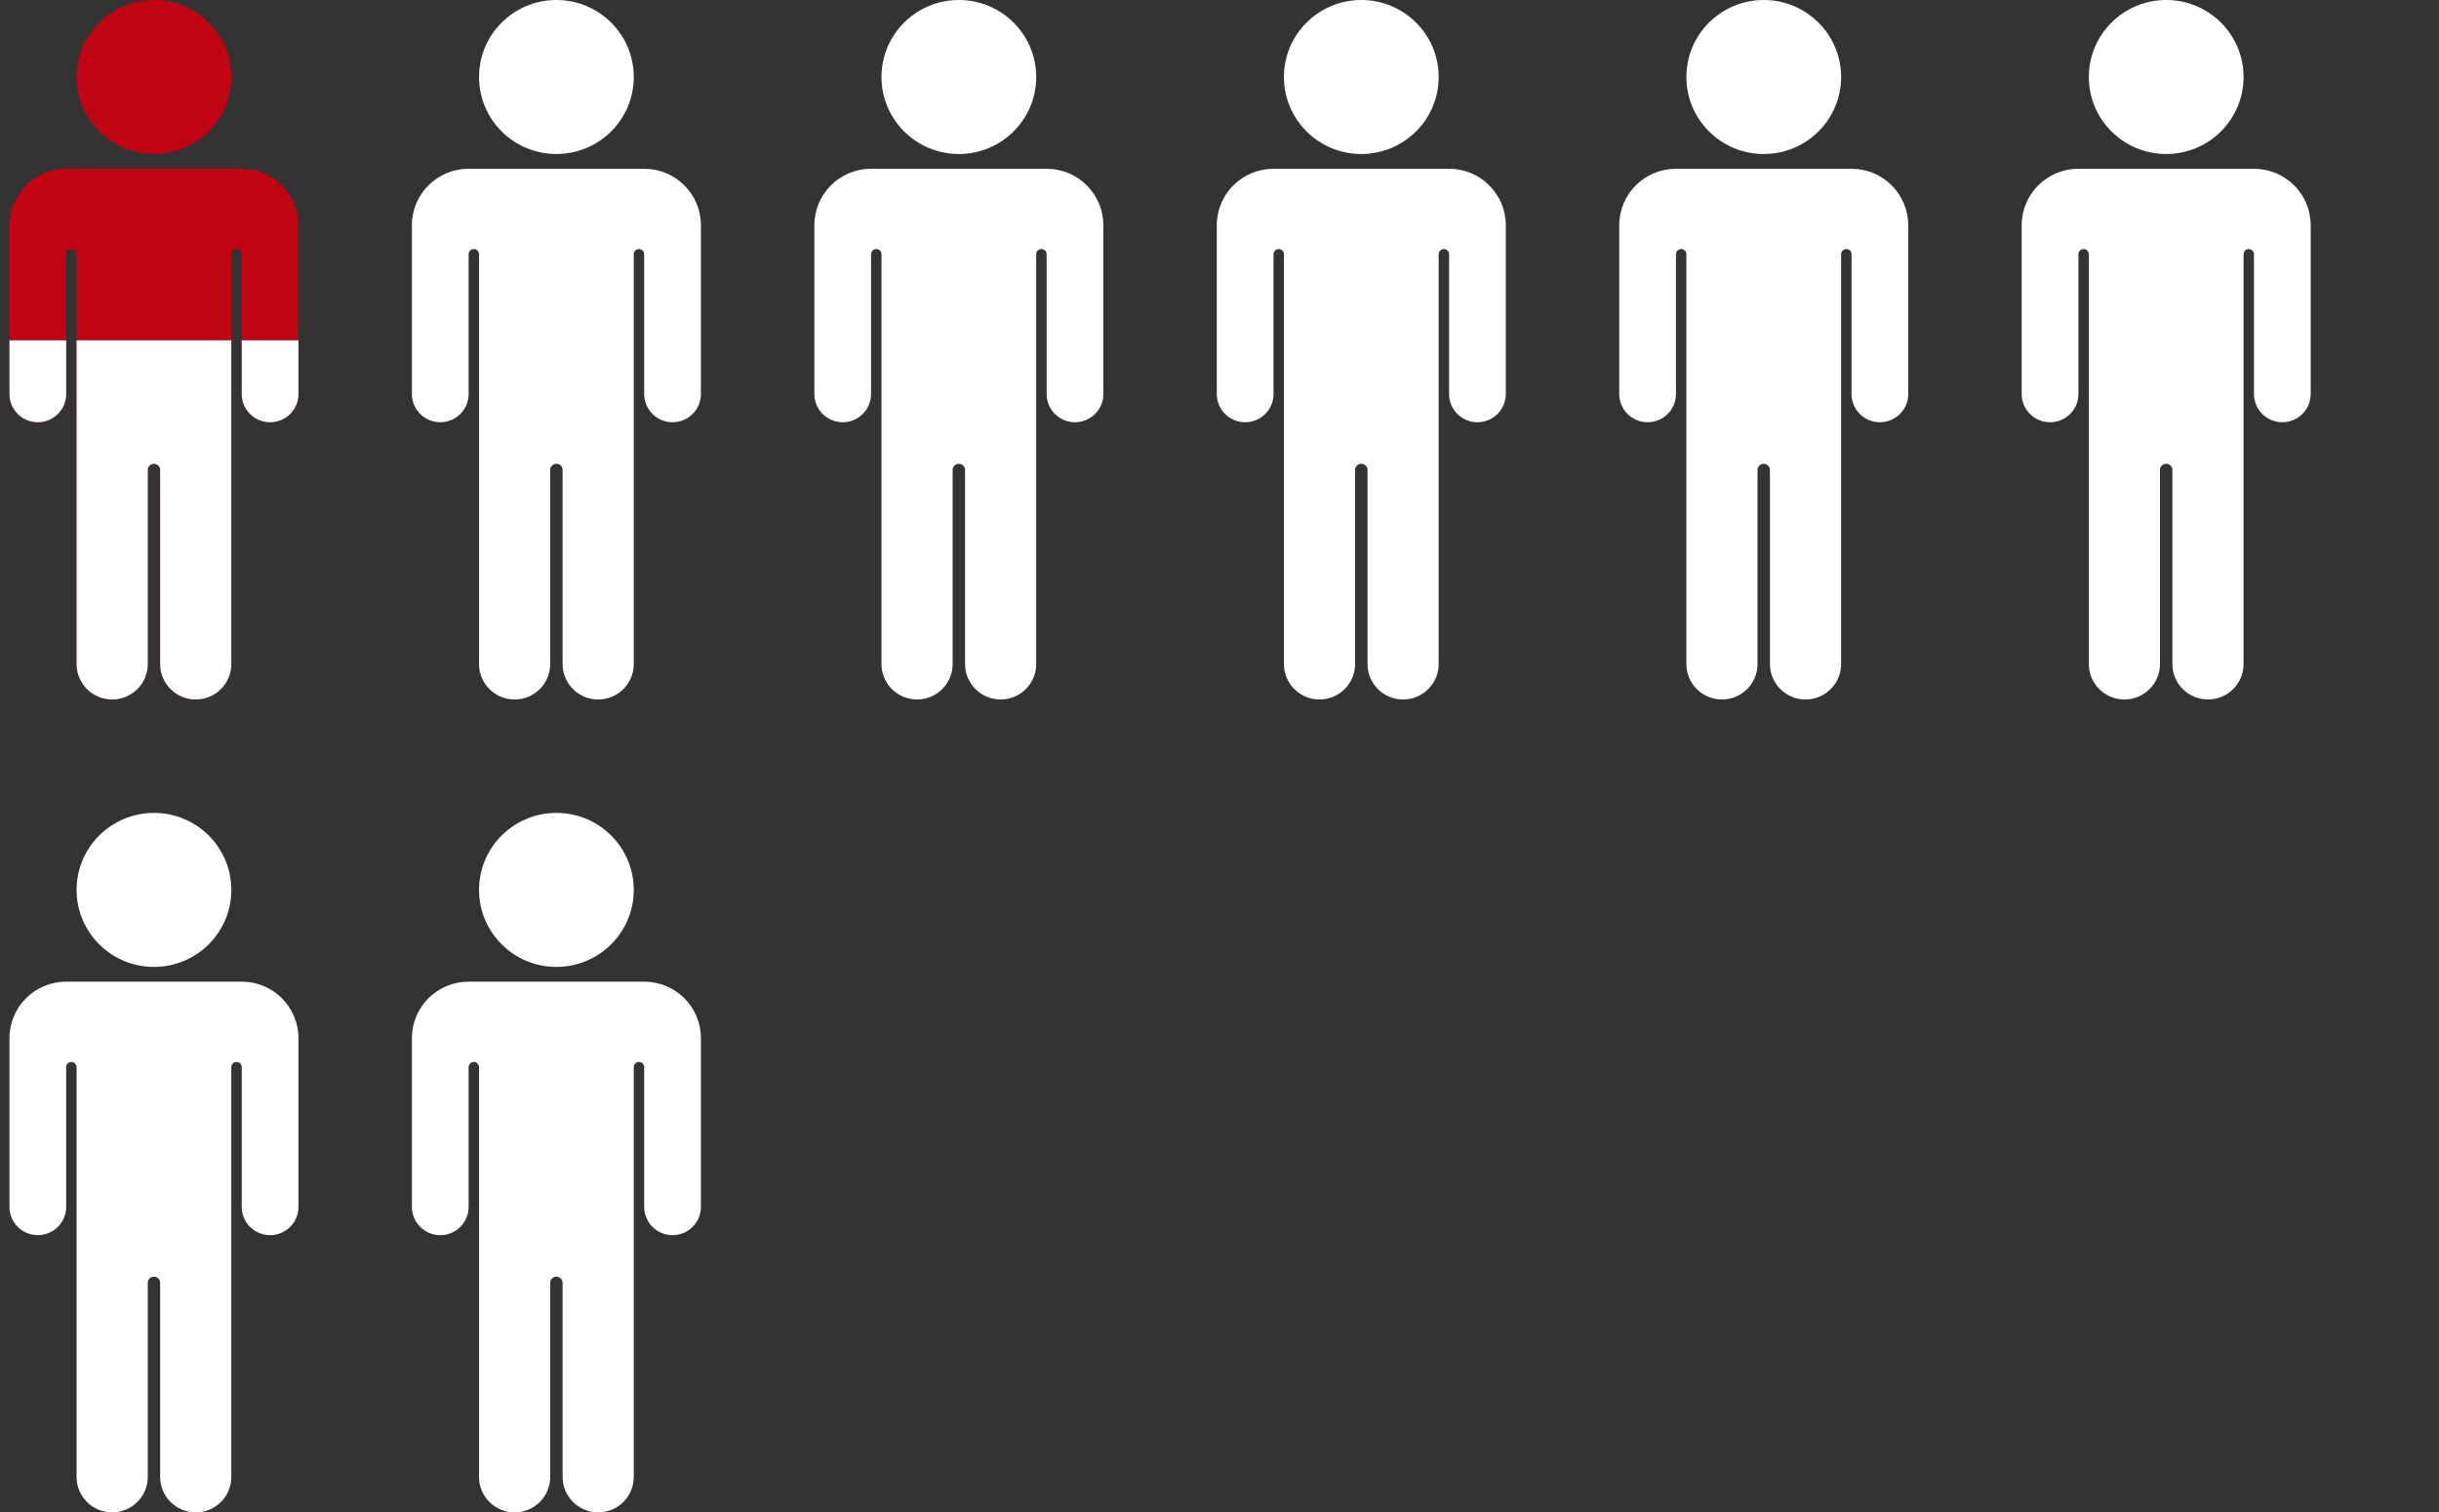 <svg width="258" height="160" viewBox="0 0 258 160" fill="none" xmlns="http://www.w3.org/2000/svg">
<rect x="0" y="0" width="258" height="160" fill="#333333" stroke="none"/>
<path d="M24.471 8.147C24.471 12.646 20.806 16.293 16.286 16.293C11.766 16.293 8.101 12.646 8.101 8.147C8.101 3.648 11.766 0 16.286 0C20.806 0 24.471 3.648 24.471 8.147Z" fill="#C00414"/>
<path d="M25.571 17.855H7.001C3.687 17.855 1 20.529 1 23.827V26.348V41.684C1 43.333 2.343 44.67 4 44.67C5.657 44.67 7.001 43.333 7.001 41.684V26.895C7.001 26.593 7.247 26.348 7.551 26.348C7.855 26.348 8.101 26.593 8.101 26.895V46.582V49.065V70.253C8.101 72.323 9.786 74 11.865 74C13.944 74 15.63 72.323 15.63 70.253V49.718C15.63 49.357 15.923 49.065 16.286 49.065C16.648 49.065 16.942 49.357 16.942 49.718V70.253C16.942 72.323 18.627 74 20.706 74C22.785 74 24.47 72.323 24.47 70.253V49.065V46.582V26.895C24.47 26.593 24.717 26.348 25.02 26.348C25.324 26.348 25.571 26.593 25.571 26.895V41.684C25.571 43.333 26.914 44.67 28.571 44.67C30.228 44.67 31.571 43.333 31.571 41.684V26.348V23.827C31.571 20.529 28.885 17.855 25.571 17.855Z" fill="#C00414"/>
<g clip-path="url(#clip0_3923_60097)">
<path d="M25.571 17.855H7.001C3.687 17.855 1 20.529 1 23.827V26.348V41.684C1 43.333 2.343 44.67 4 44.67C5.657 44.67 7.001 43.333 7.001 41.684V26.895C7.001 26.593 7.247 26.348 7.551 26.348C7.855 26.348 8.101 26.593 8.101 26.895V46.582V49.065V70.253C8.101 72.323 9.786 74 11.865 74C13.944 74 15.63 72.323 15.63 70.253V49.718C15.63 49.357 15.923 49.065 16.286 49.065C16.648 49.065 16.942 49.357 16.942 49.718V70.253C16.942 72.323 18.627 74 20.706 74C22.785 74 24.47 72.323 24.47 70.253V49.065V46.582V26.895C24.47 26.593 24.717 26.348 25.02 26.348C25.324 26.348 25.571 26.593 25.571 26.895V41.684C25.571 43.333 26.914 44.67 28.571 44.67C30.228 44.67 31.571 43.333 31.571 41.684V26.348V23.827C31.571 20.529 28.885 17.855 25.571 17.855Z" fill="white"/>
</g>
<path d="M67.042 8.147C67.042 12.646 63.377 16.293 58.857 16.293C54.337 16.293 50.673 12.646 50.673 8.147C50.673 3.648 54.337 0 58.857 0C63.377 0 67.042 3.648 67.042 8.147Z" fill="white"/>
<path d="M68.142 17.855H49.572C46.258 17.855 43.571 20.529 43.571 23.827V26.348V41.684C43.571 43.333 44.915 44.67 46.572 44.67C48.229 44.67 49.572 43.333 49.572 41.684V26.895C49.572 26.593 49.818 26.348 50.122 26.348C50.426 26.348 50.672 26.593 50.672 26.895V46.582V49.065V70.253C50.672 72.323 52.358 74 54.437 74C56.516 74 58.201 72.323 58.201 70.253V49.718C58.201 49.357 58.495 49.065 58.857 49.065C59.219 49.065 59.513 49.357 59.513 49.718V70.253C59.513 72.323 61.198 74 63.277 74C65.356 74 67.041 72.323 67.041 70.253V49.065V46.582V26.895C67.041 26.593 67.288 26.348 67.592 26.348C67.895 26.348 68.142 26.593 68.142 26.895V41.684C68.142 43.333 69.485 44.67 71.142 44.67C72.799 44.67 74.143 43.333 74.143 41.684V26.348V23.827C74.143 20.529 71.456 17.855 68.142 17.855Z" fill="white"/>
<path d="M109.613 8.147C109.613 12.646 105.949 16.293 101.429 16.293C96.909 16.293 93.244 12.646 93.244 8.147C93.244 3.648 96.909 0 101.429 0C105.949 0 109.613 3.648 109.613 8.147Z" fill="white"/>
<path d="M110.713 17.855H92.143C88.829 17.855 86.143 20.529 86.143 23.827V26.348V41.684C86.143 43.333 87.486 44.67 89.143 44.67C90.8 44.67 92.143 43.333 92.143 41.684V26.895C92.143 26.593 92.39 26.348 92.694 26.348C92.997 26.348 93.244 26.593 93.244 26.895V46.582V49.065V70.253C93.244 72.323 94.929 74 97.008 74C99.087 74 100.772 72.323 100.772 70.253V49.718C100.772 49.357 101.066 49.065 101.428 49.065C101.791 49.065 102.084 49.357 102.084 49.718V70.253C102.084 72.323 103.77 74 105.849 74C107.928 74 109.613 72.323 109.613 70.253V49.065V46.582V26.895C109.613 26.593 109.859 26.348 110.163 26.348C110.467 26.348 110.713 26.593 110.713 26.895V41.684C110.713 43.333 112.057 44.67 113.713 44.67C115.37 44.67 116.714 43.333 116.714 41.684V26.348V23.827C116.714 20.529 114.027 17.855 110.713 17.855Z" fill="white"/>
<path d="M152.185 8.147C152.185 12.646 148.52 16.293 144 16.293C139.48 16.293 135.815 12.646 135.815 8.147C135.815 3.648 139.48 0 144 0C148.52 0 152.185 3.648 152.185 8.147Z" fill="white"/>
<path d="M153.285 17.855H134.715C131.401 17.855 128.714 20.529 128.714 23.827V26.348V41.684C128.714 43.333 130.057 44.67 131.714 44.67C133.371 44.67 134.715 43.333 134.715 41.684V26.895C134.715 26.593 134.961 26.348 135.265 26.348C135.569 26.348 135.815 26.593 135.815 26.895V46.582V49.065V70.253C135.815 72.323 137.5 74 139.579 74C141.658 74 143.344 72.323 143.344 70.253V49.718C143.344 49.357 143.637 49.065 144 49.065C144.362 49.065 144.656 49.357 144.656 49.718V70.253C144.656 72.323 146.341 74 148.42 74C150.499 74 152.184 72.323 152.184 70.253V49.065V46.582V26.895C152.184 26.593 152.431 26.348 152.734 26.348C153.038 26.348 153.285 26.593 153.285 26.895V41.684C153.285 43.333 154.628 44.67 156.285 44.67C157.942 44.67 159.285 43.333 159.285 41.684V26.348V23.827C159.285 20.529 156.599 17.855 153.285 17.855Z" fill="white"/>
<path d="M194.756 8.147C194.756 12.646 191.091 16.293 186.571 16.293C182.051 16.293 178.387 12.646 178.387 8.147C178.387 3.648 182.051 0 186.571 0C191.091 0 194.756 3.648 194.756 8.147Z" fill="white"/>
<path d="M195.856 17.855H177.286C173.972 17.855 171.285 20.529 171.285 23.827V26.348V41.684C171.285 43.333 172.629 44.67 174.286 44.67C175.943 44.67 177.286 43.333 177.286 41.684V26.895C177.286 26.593 177.532 26.348 177.836 26.348C178.14 26.348 178.386 26.593 178.386 26.895V46.582V49.065V70.253C178.386 72.323 180.072 74 182.151 74C184.23 74 185.915 72.323 185.915 70.253V49.718C185.915 49.357 186.209 49.065 186.571 49.065C186.933 49.065 187.227 49.357 187.227 49.718V70.253C187.227 72.323 188.912 74 190.991 74C193.07 74 194.756 72.323 194.756 70.253V49.065V46.582V26.895C194.756 26.593 195.002 26.348 195.306 26.348C195.609 26.348 195.856 26.593 195.856 26.895V41.684C195.856 43.333 197.199 44.67 198.856 44.67C200.513 44.67 201.857 43.333 201.857 41.684V26.348V23.827C201.857 20.529 199.17 17.855 195.856 17.855Z" fill="white"/>
<path d="M237.327 8.147C237.327 12.646 233.663 16.293 229.143 16.293C224.623 16.293 220.958 12.646 220.958 8.147C220.958 3.648 224.623 0 229.143 0C233.663 0 237.327 3.648 237.327 8.147Z" fill="white"/>
<path d="M238.427 17.855H219.857C216.543 17.855 213.857 20.529 213.857 23.827V26.348V41.684C213.857 43.333 215.2 44.67 216.857 44.67C218.514 44.67 219.857 43.333 219.857 41.684V26.895C219.857 26.593 220.104 26.348 220.408 26.348C220.711 26.348 220.958 26.593 220.958 26.895V46.582V49.065V70.253C220.958 72.323 222.643 74 224.722 74C226.801 74 228.486 72.323 228.486 70.253V49.718C228.486 49.357 228.78 49.065 229.142 49.065C229.505 49.065 229.798 49.357 229.798 49.718V70.253C229.798 72.323 231.484 74 233.563 74C235.642 74 237.327 72.323 237.327 70.253V49.065V46.582V26.895C237.327 26.593 237.573 26.348 237.877 26.348C238.181 26.348 238.427 26.593 238.427 26.895V41.684C238.427 43.333 239.771 44.67 241.427 44.67C243.084 44.67 244.428 43.333 244.428 41.684V26.348V23.827C244.428 20.529 241.741 17.855 238.427 17.855Z" fill="white"/>
<path d="M24.471 94.147C24.471 98.646 20.806 102.293 16.286 102.293C11.766 102.293 8.101 98.646 8.101 94.147C8.101 89.648 11.766 86 16.286 86C20.806 86 24.471 89.648 24.471 94.147Z" fill="white"/>
<path d="M25.571 103.854H7.001C3.687 103.854 1 106.529 1 109.827V112.348V127.684C1 129.333 2.343 130.67 4 130.67C5.657 130.67 7.001 129.333 7.001 127.684V112.895C7.001 112.593 7.247 112.348 7.551 112.348C7.855 112.348 8.101 112.593 8.101 112.895V132.582V135.065V156.253C8.101 158.323 9.786 160 11.865 160C13.944 160 15.63 158.323 15.63 156.253V135.717C15.63 135.357 15.923 135.065 16.286 135.065C16.648 135.065 16.942 135.357 16.942 135.717V156.253C16.942 158.323 18.627 160 20.706 160C22.785 160 24.47 158.323 24.47 156.253V135.065V132.582V112.895C24.47 112.593 24.717 112.348 25.02 112.348C25.324 112.348 25.571 112.593 25.571 112.895V127.684C25.571 129.333 26.914 130.67 28.571 130.67C30.228 130.67 31.571 129.333 31.571 127.684V112.348V109.827C31.571 106.529 28.885 103.854 25.571 103.854Z" fill="white"/>
<path d="M67.042 94.147C67.042 98.646 63.377 102.293 58.857 102.293C54.337 102.293 50.673 98.646 50.673 94.147C50.673 89.648 54.337 86 58.857 86C63.377 86 67.042 89.648 67.042 94.147Z" fill="white"/>
<path d="M68.142 103.854H49.572C46.258 103.854 43.571 106.529 43.571 109.827V112.348V127.684C43.571 129.333 44.915 130.67 46.572 130.67C48.229 130.67 49.572 129.333 49.572 127.684V112.895C49.572 112.593 49.818 112.348 50.122 112.348C50.426 112.348 50.672 112.593 50.672 112.895V132.582V135.065V156.253C50.672 158.323 52.358 160 54.437 160C56.516 160 58.201 158.323 58.201 156.253V135.717C58.201 135.357 58.495 135.065 58.857 135.065C59.219 135.065 59.513 135.357 59.513 135.717V156.253C59.513 158.323 61.198 160 63.277 160C65.356 160 67.041 158.323 67.041 156.253V135.065V132.582V112.895C67.041 112.593 67.288 112.348 67.592 112.348C67.895 112.348 68.142 112.593 68.142 112.895V127.684C68.142 129.333 69.485 130.67 71.142 130.67C72.799 130.67 74.143 129.333 74.143 127.684V112.348V109.827C74.143 106.529 71.456 103.854 68.142 103.854Z" fill="white"/>
<defs>
<clipPath id="clip0_3923_60097">
<rect width="31" height="38" fill="white" transform="matrix(1 0 0 -1 0.857 74)"/>
</clipPath>
</defs>
</svg>
